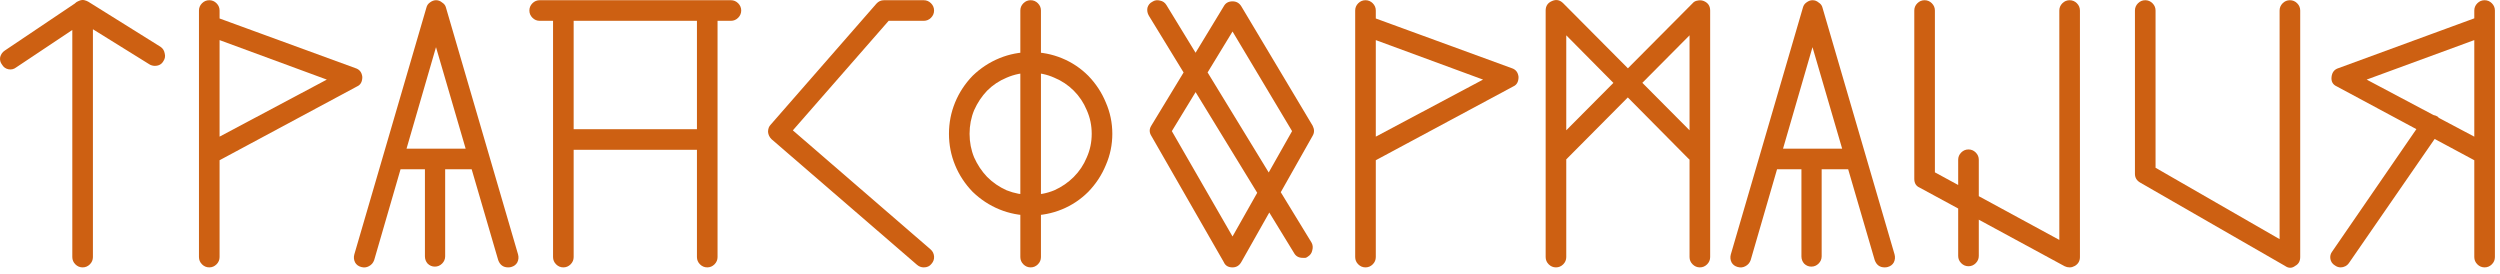 <?xml version="1.0" encoding="UTF-8"?> <svg xmlns="http://www.w3.org/2000/svg" width="393" height="43" viewBox="0 0 393 43" fill="none"><path d="M12.987 42.033C12.547 42.033 12.167 41.873 11.847 41.553C11.527 41.233 11.367 40.853 11.367 40.413V4.713L2.547 10.593C2.187 10.873 1.787 10.973 1.347 10.893C0.907 10.813 0.567 10.573 0.327 10.173C0.047 9.813 -0.053 9.413 0.027 8.973C0.147 8.533 0.387 8.193 0.747 7.953L12.087 0.333C12.647 -0.067 13.187 -0.107 13.707 0.213C14.307 0.493 14.607 0.973 14.607 1.653V40.413C14.607 40.853 14.447 41.233 14.127 41.553C13.807 41.873 13.427 42.033 12.987 42.033ZM24.327 10.353C24.207 10.353 24.067 10.333 23.907 10.293C23.747 10.253 23.607 10.193 23.487 10.113L12.087 3.033C11.727 2.793 11.487 2.453 11.367 2.013C11.287 1.573 11.367 1.153 11.607 0.753C11.847 0.393 12.187 0.173 12.627 0.093C13.067 -0.027 13.487 0.033 13.887 0.273L25.227 7.353C25.587 7.593 25.807 7.933 25.887 8.373C26.007 8.813 25.947 9.213 25.707 9.573C25.427 10.093 24.967 10.353 24.327 10.353Z" fill="#CD6012"></path><path d="M32.897 42.033C32.457 42.033 32.077 41.873 31.757 41.553C31.437 41.233 31.277 40.853 31.277 40.413V1.653C31.277 1.213 31.437 0.833 31.757 0.513C32.077 0.193 32.457 0.033 32.897 0.033C33.337 0.033 33.717 0.193 34.037 0.513C34.357 0.833 34.517 1.213 34.517 1.653V40.413C34.517 40.853 34.357 41.233 34.037 41.553C33.717 41.873 33.337 42.033 32.897 42.033ZM33.317 25.593C32.677 25.593 32.197 25.313 31.877 24.753C31.677 24.313 31.637 23.893 31.757 23.493C31.877 23.053 32.137 22.733 32.537 22.533L51.377 12.513L32.477 5.553C32.037 5.393 31.717 5.133 31.517 4.773C31.357 4.373 31.357 3.953 31.517 3.513C31.677 3.073 31.957 2.753 32.357 2.553C32.757 2.353 33.157 2.353 33.557 2.553L55.877 10.713C56.517 10.913 56.877 11.373 56.957 12.093C56.957 12.853 56.677 13.353 56.117 13.593L34.097 25.413C33.817 25.533 33.557 25.593 33.317 25.593Z" fill="#CD6012"></path><path d="M79.879 42.033C79.119 42.033 78.599 41.653 78.319 40.893L68.539 7.413L58.819 40.893C58.659 41.333 58.379 41.653 57.979 41.853C57.619 42.053 57.219 42.093 56.779 41.973C56.339 41.853 56.019 41.613 55.819 41.253C55.619 40.853 55.579 40.433 55.699 39.993L67.039 1.173C67.119 0.853 67.299 0.593 67.579 0.393C67.899 0.153 68.219 0.033 68.539 0.033C68.899 0.033 69.219 0.153 69.499 0.393C69.819 0.593 70.019 0.853 70.099 1.173L81.439 39.993C81.559 40.433 81.519 40.853 81.319 41.253C81.119 41.613 80.799 41.853 80.359 41.973C80.239 42.013 80.079 42.033 79.879 42.033ZM74.539 26.613H62.059C61.619 26.613 61.239 26.453 60.919 26.133C60.599 25.813 60.439 25.433 60.439 24.993C60.439 24.553 60.599 24.173 60.919 23.853C61.239 23.533 61.619 23.373 62.059 23.373H74.539C74.979 23.373 75.359 23.533 75.679 23.853C75.999 24.173 76.159 24.553 76.159 24.993C76.159 25.433 75.999 25.813 75.679 26.133C75.359 26.453 74.979 26.613 74.539 26.613ZM68.359 41.913C67.919 41.913 67.539 41.753 67.219 41.433C66.939 41.113 66.799 40.733 66.799 40.293V25.173C66.799 24.733 66.939 24.373 67.219 24.093C67.539 23.773 67.919 23.613 68.359 23.613C68.799 23.613 69.179 23.773 69.499 24.093C69.819 24.373 69.979 24.733 69.979 25.173V40.293C69.979 40.733 69.819 41.113 69.499 41.433C69.179 41.753 68.799 41.913 68.359 41.913Z" fill="#CD6012"></path><path d="M88.559 42.033C88.119 42.033 87.739 41.873 87.419 41.553C87.099 41.233 86.939 40.853 86.939 40.413V1.773C86.939 1.333 87.099 0.953 87.419 0.633C87.739 0.313 88.119 0.153 88.559 0.153C88.999 0.153 89.379 0.313 89.699 0.633C90.019 0.953 90.179 1.333 90.179 1.773V40.413C90.179 40.853 90.019 41.233 89.699 41.553C89.379 41.873 88.999 42.033 88.559 42.033ZM111.179 42.033C110.739 42.033 110.359 41.873 110.039 41.553C109.719 41.233 109.559 40.853 109.559 40.413V1.773C109.559 1.333 109.719 0.953 110.039 0.633C110.359 0.313 110.739 0.153 111.179 0.153C111.619 0.153 111.999 0.313 112.319 0.633C112.639 0.953 112.799 1.333 112.799 1.773V40.413C112.799 40.853 112.639 41.233 112.319 41.553C111.999 41.873 111.619 42.033 111.179 42.033ZM114.899 3.273H84.839C84.399 3.273 84.019 3.113 83.699 2.793C83.379 2.473 83.219 2.093 83.219 1.653C83.219 1.213 83.379 0.833 83.699 0.513C84.019 0.193 84.399 0.033 84.839 0.033H114.899C115.339 0.033 115.719 0.193 116.039 0.513C116.359 0.833 116.519 1.213 116.519 1.653C116.519 2.093 116.359 2.473 116.039 2.793C115.719 3.113 115.339 3.273 114.899 3.273ZM110.519 23.553H89.219C88.779 23.553 88.399 23.393 88.079 23.073C87.799 22.753 87.659 22.373 87.659 21.933C87.659 21.493 87.799 21.113 88.079 20.793C88.399 20.473 88.779 20.313 89.219 20.313H110.519C110.959 20.313 111.319 20.473 111.599 20.793C111.919 21.113 112.079 21.493 112.079 21.933C112.079 22.373 111.919 22.753 111.599 23.073C111.319 23.393 110.959 23.553 110.519 23.553Z" fill="#CD6012"></path><path d="M145.215 42.033C144.815 42.033 144.455 41.893 144.135 41.613L121.275 21.873C120.955 21.553 120.775 21.173 120.735 20.733C120.735 20.253 120.875 19.873 121.155 19.593L137.775 0.573C138.095 0.213 138.495 0.033 138.975 0.033H145.215C145.655 0.033 146.035 0.193 146.355 0.513C146.675 0.833 146.835 1.213 146.835 1.653C146.835 2.093 146.675 2.473 146.355 2.793C146.035 3.113 145.655 3.273 145.215 3.273H139.695L124.635 20.493L146.295 39.213C146.615 39.493 146.795 39.853 146.835 40.293C146.875 40.733 146.735 41.133 146.415 41.493C146.135 41.853 145.735 42.033 145.215 42.033Z" fill="#CD6012"></path><path d="M162.017 42.033C161.577 42.033 161.197 41.873 160.877 41.553C160.557 41.233 160.397 40.853 160.397 40.413V1.653C160.397 1.213 160.557 0.833 160.877 0.513C161.197 0.193 161.577 0.033 162.017 0.033C162.457 0.033 162.837 0.193 163.157 0.513C163.477 0.833 163.637 1.213 163.637 1.653V40.413C163.637 40.853 163.477 41.233 163.157 41.553C162.837 41.873 162.457 42.033 162.017 42.033ZM162.017 33.873C160.297 33.873 158.657 33.553 157.097 32.913C155.537 32.273 154.137 31.353 152.897 30.153C151.697 28.913 150.777 27.513 150.137 25.953C149.497 24.393 149.177 22.753 149.177 21.033C149.177 19.313 149.497 17.673 150.137 16.113C150.777 14.553 151.697 13.153 152.897 11.913C154.137 10.713 155.537 9.793 157.097 9.153C158.657 8.513 160.297 8.193 162.017 8.193C163.737 8.193 165.377 8.513 166.937 9.153C168.497 9.793 169.877 10.713 171.077 11.913C172.277 13.153 173.197 14.553 173.837 16.113C174.517 17.673 174.857 19.313 174.857 21.033C174.857 22.753 174.517 24.393 173.837 25.953C173.197 27.513 172.277 28.913 171.077 30.153C169.877 31.353 168.497 32.273 166.937 32.913C165.377 33.553 163.737 33.873 162.017 33.873ZM162.017 11.433C160.697 11.433 159.437 11.693 158.237 12.213C157.077 12.693 156.057 13.373 155.177 14.253C154.337 15.133 153.657 16.153 153.137 17.313C152.657 18.473 152.417 19.713 152.417 21.033C152.417 22.353 152.657 23.593 153.137 24.753C153.657 25.913 154.337 26.933 155.177 27.813C156.057 28.693 157.077 29.393 158.237 29.913C159.437 30.393 160.697 30.633 162.017 30.633C163.337 30.633 164.577 30.393 165.737 29.913C166.897 29.393 167.917 28.693 168.797 27.813C169.677 26.933 170.357 25.913 170.837 24.753C171.357 23.593 171.617 22.353 171.617 21.033C171.617 19.713 171.357 18.473 170.837 17.313C170.357 16.153 169.677 15.133 168.797 14.253C167.917 13.373 166.897 12.693 165.737 12.213C164.577 11.693 163.337 11.433 162.017 11.433Z" fill="#CD6012"></path><path d="M193.754 42.033C193.074 42.033 192.614 41.753 192.374 41.193L180.974 21.333C180.654 20.813 180.654 20.293 180.974 19.773L192.374 0.993C192.654 0.473 193.114 0.213 193.754 0.213C194.354 0.213 194.814 0.473 195.134 0.993L206.354 19.773C206.634 20.333 206.634 20.853 206.354 21.333L195.134 41.193C194.814 41.753 194.354 42.033 193.754 42.033ZM184.214 20.613L193.754 37.173L203.114 20.613L193.754 4.953L184.214 20.613ZM204.794 40.533C204.154 40.533 203.694 40.273 203.414 39.753L180.614 2.493C180.374 2.093 180.294 1.673 180.374 1.233C180.494 0.793 180.754 0.473 181.154 0.273C181.514 0.033 181.914 -0.027 182.354 0.093C182.794 0.173 183.134 0.413 183.374 0.813L206.174 38.133C206.374 38.493 206.414 38.893 206.294 39.333C206.214 39.773 205.974 40.113 205.574 40.353C205.494 40.433 205.374 40.493 205.214 40.533C205.054 40.533 204.914 40.533 204.794 40.533Z" fill="#CD6012"></path><path d="M214.655 42.033C214.215 42.033 213.835 41.873 213.515 41.553C213.195 41.233 213.035 40.853 213.035 40.413V1.653C213.035 1.213 213.195 0.833 213.515 0.513C213.835 0.193 214.215 0.033 214.655 0.033C215.095 0.033 215.475 0.193 215.795 0.513C216.115 0.833 216.275 1.213 216.275 1.653V40.413C216.275 40.853 216.115 41.233 215.795 41.553C215.475 41.873 215.095 42.033 214.655 42.033ZM215.075 25.593C214.435 25.593 213.955 25.313 213.635 24.753C213.435 24.313 213.395 23.893 213.515 23.493C213.635 23.053 213.895 22.733 214.295 22.533L233.135 12.513L214.235 5.553C213.795 5.393 213.475 5.133 213.275 4.773C213.115 4.373 213.115 3.953 213.275 3.513C213.435 3.073 213.715 2.753 214.115 2.553C214.515 2.353 214.915 2.353 215.315 2.553L237.635 10.713C238.275 10.913 238.635 11.373 238.715 12.093C238.715 12.853 238.435 13.353 237.875 13.593L215.855 25.413C215.575 25.533 215.315 25.593 215.075 25.593Z" fill="#CD6012"></path><path d="M244.597 42.033C244.157 42.033 243.777 41.873 243.457 41.553C243.137 41.233 242.977 40.853 242.977 40.413V1.653C242.977 0.933 243.317 0.433 243.997 0.153C244.637 -0.127 245.217 -0.007 245.737 0.513L267.816 22.713C268.136 23.033 268.297 23.413 268.297 23.853C268.297 24.293 268.136 24.673 267.816 24.993C267.496 25.313 267.097 25.473 266.617 25.473C266.177 25.473 265.797 25.313 265.477 24.993L246.217 5.553V40.413C246.217 40.853 246.057 41.233 245.737 41.553C245.417 41.873 245.037 42.033 244.597 42.033ZM267.217 42.033C266.777 42.033 266.397 41.873 266.077 41.553C265.757 41.233 265.596 40.853 265.596 40.413V5.553L246.277 24.993C245.957 25.313 245.577 25.473 245.137 25.473C244.697 25.473 244.317 25.313 243.997 24.993C243.677 24.673 243.517 24.293 243.517 23.853C243.517 23.413 243.677 23.033 243.997 22.713L266.077 0.513C266.277 0.273 266.537 0.133 266.857 0.093C267.177 0.013 267.496 0.033 267.816 0.153C268.496 0.433 268.837 0.933 268.837 1.653V40.413C268.837 40.853 268.677 41.233 268.357 41.553C268.037 41.873 267.657 42.033 267.217 42.033Z" fill="#CD6012"></path><path d="M296.265 42.033C295.505 42.033 294.985 41.653 294.705 40.893L284.925 7.413L275.205 40.893C275.045 41.333 274.765 41.653 274.365 41.853C274.005 42.053 273.605 42.093 273.165 41.973C272.725 41.853 272.405 41.613 272.205 41.253C272.005 40.853 271.965 40.433 272.085 39.993L283.425 1.173C283.505 0.853 283.685 0.593 283.965 0.393C284.285 0.153 284.605 0.033 284.925 0.033C285.285 0.033 285.605 0.153 285.885 0.393C286.205 0.593 286.405 0.853 286.485 1.173L297.825 39.993C297.945 40.433 297.905 40.853 297.705 41.253C297.505 41.613 297.185 41.853 296.745 41.973C296.625 42.013 296.465 42.033 296.265 42.033ZM290.925 26.613H278.445C278.005 26.613 277.625 26.453 277.305 26.133C276.985 25.813 276.825 25.433 276.825 24.993C276.825 24.553 276.985 24.173 277.305 23.853C277.625 23.533 278.005 23.373 278.445 23.373H290.925C291.365 23.373 291.745 23.533 292.065 23.853C292.385 24.173 292.545 24.553 292.545 24.993C292.545 25.433 292.385 25.813 292.065 26.133C291.745 26.453 291.365 26.613 290.925 26.613ZM284.745 41.913C284.305 41.913 283.925 41.753 283.605 41.433C283.325 41.113 283.185 40.733 283.185 40.293V25.173C283.185 24.733 283.325 24.373 283.605 24.093C283.925 23.773 284.305 23.613 284.745 23.613C285.185 23.613 285.565 23.773 285.885 24.093C286.205 24.373 286.365 24.733 286.365 25.173V40.293C286.365 40.733 286.205 41.113 285.885 41.433C285.565 41.753 285.185 41.913 284.745 41.913Z" fill="#CD6012"></path><path d="M325.346 42.033C325.066 42.033 324.806 41.973 324.566 41.853L301.766 29.493C301.206 29.253 300.926 28.793 300.926 28.113V1.653C300.926 1.213 301.086 0.833 301.406 0.513C301.726 0.193 302.106 0.033 302.546 0.033C302.986 0.033 303.366 0.193 303.686 0.513C304.006 0.833 304.166 1.213 304.166 1.653V27.093L323.726 37.713V1.653C323.726 1.213 323.886 0.833 324.206 0.513C324.526 0.193 324.906 0.033 325.346 0.033C325.786 0.033 326.166 0.193 326.486 0.513C326.806 0.833 326.966 1.213 326.966 1.653V40.413C326.966 41.013 326.706 41.473 326.186 41.793C326.026 41.873 325.886 41.933 325.766 41.973C325.646 42.013 325.506 42.033 325.346 42.033ZM309.446 41.853C309.006 41.853 308.626 41.693 308.306 41.373C307.986 41.053 307.826 40.673 307.826 40.233V25.113C307.826 24.673 307.986 24.293 308.306 23.973C308.626 23.653 309.006 23.493 309.446 23.493C309.886 23.493 310.266 23.653 310.586 23.973C310.906 24.293 311.066 24.673 311.066 25.113V40.233C311.066 40.673 310.906 41.053 310.586 41.373C310.266 41.693 309.886 41.853 309.446 41.853Z" fill="#CD6012"></path><path d="M337.233 0.033C337.673 0.033 338.053 0.193 338.373 0.513C338.693 0.833 338.853 1.213 338.853 1.653V26.373L358.353 37.593V1.653C358.353 1.213 358.513 0.833 358.833 0.513C359.153 0.193 359.533 0.033 359.973 0.033C360.413 0.033 360.793 0.193 361.113 0.513C361.433 0.833 361.593 1.213 361.593 1.653V40.413C361.593 41.053 361.333 41.513 360.813 41.793C360.293 42.193 359.753 42.193 359.193 41.793L336.453 28.713C335.893 28.393 335.613 27.933 335.613 27.333V1.653C335.613 1.213 335.773 0.833 336.093 0.513C336.413 0.193 336.793 0.033 337.233 0.033Z" fill="#CD6012"></path><path d="M390.579 42.033C390.139 42.033 389.759 41.873 389.439 41.553C389.119 41.233 388.959 40.853 388.959 40.413V1.653C388.959 1.213 389.119 0.833 389.439 0.513C389.759 0.193 390.139 0.033 390.579 0.033C391.019 0.033 391.399 0.193 391.719 0.513C392.039 0.833 392.199 1.213 392.199 1.653V40.413C392.199 40.853 392.039 41.233 391.719 41.553C391.399 41.873 391.019 42.033 390.579 42.033ZM390.159 25.593C389.879 25.593 389.619 25.533 389.379 25.413L367.359 13.593C366.719 13.313 366.439 12.813 366.519 12.093C366.599 11.373 366.959 10.913 367.599 10.713L389.859 2.553C390.299 2.353 390.719 2.353 391.119 2.553C391.519 2.753 391.799 3.073 391.959 3.513C392.119 3.953 392.099 4.373 391.899 4.773C391.739 5.133 391.439 5.393 390.999 5.553L372.039 12.513L390.939 22.533C391.339 22.733 391.599 23.053 391.719 23.493C391.839 23.893 391.799 24.313 391.599 24.753C391.279 25.313 390.799 25.593 390.159 25.593ZM367.959 42.033C367.639 42.033 367.339 41.933 367.059 41.733C366.659 41.493 366.419 41.153 366.339 40.713C366.259 40.273 366.359 39.873 366.639 39.513L380.919 18.753C381.199 18.393 381.539 18.173 381.939 18.093C382.379 18.013 382.799 18.093 383.199 18.333C383.519 18.613 383.719 18.973 383.799 19.413C383.919 19.853 383.859 20.233 383.619 20.553L369.279 41.313C369.119 41.553 368.919 41.733 368.679 41.853C368.439 41.973 368.199 42.033 367.959 42.033Z" fill="#CD6012"></path></svg> 